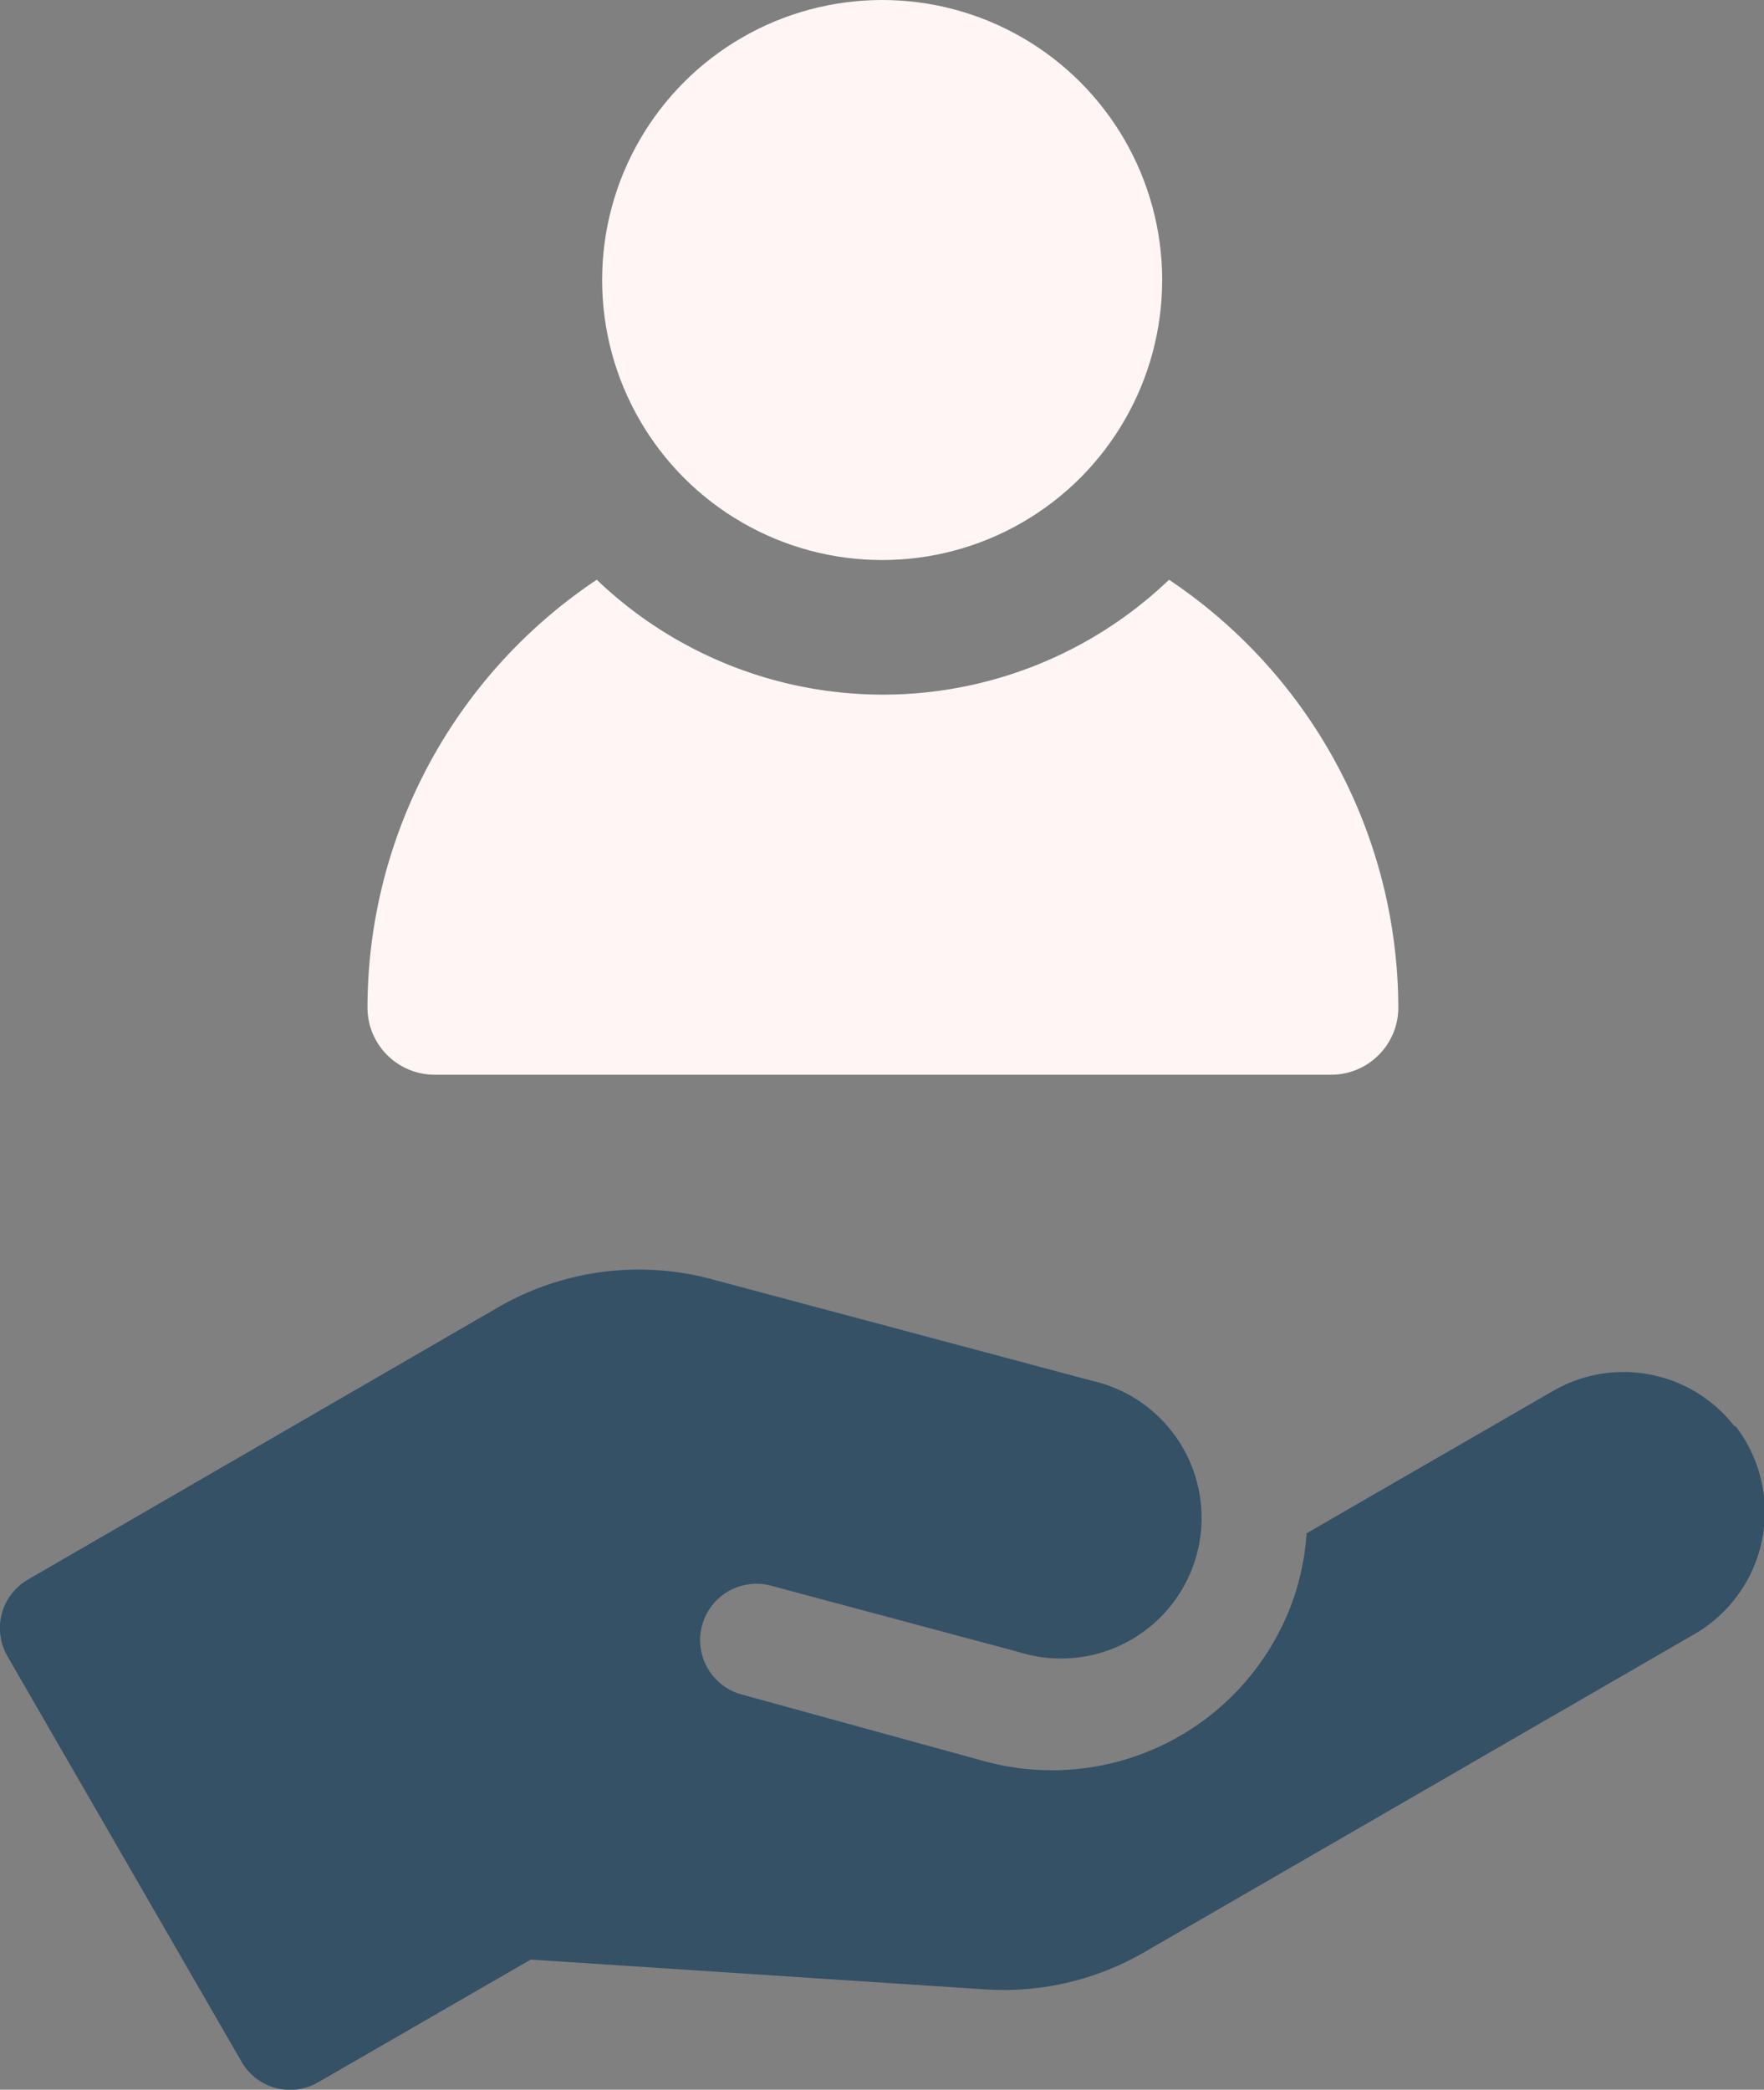 <svg xmlns="http://www.w3.org/2000/svg" id="Capa_1" data-name="Capa 1" viewBox="0 0 59.09 70"><rect x="0" y="0" width="59.09" height="70" fill="#808080" stroke="none"/><defs><style>.cls-1{fill:#345166;}.cls-2{fill:#fff5f5;}</style></defs><path class="cls-1" d="M64.28,47.8a4.71,4.71,0,0,0-6.09-1.21l-8.26,4.77a8.67,8.67,0,0,1-.41,2.1A8.57,8.57,0,0,1,39.15,59L31,56.76a1.88,1.88,0,1,1,1-3.64l8.29,2.22a4.71,4.71,0,1,0,2.44-9.09L30,42.85a9.41,9.41,0,0,0-7.15.94L7.1,52.91a1.88,1.88,0,0,0-.69,2.57l7.84,13.58a1.87,1.87,0,0,0,2.57.69l7.12-4.11,15.23,1a9.39,9.39,0,0,0,5.31-1.24L62.9,54.75a4.72,4.72,0,0,0,1.38-7Z" transform="translate(-6.16)"></path><path class="cls-2" d="M20.69,36h30A2.25,2.25,0,0,0,53,33.78a17.29,17.29,0,0,0-7.68-14.36,13.86,13.86,0,0,1-19.17,0,17.26,17.26,0,0,0-7.68,14.36A2.25,2.25,0,0,0,20.69,36Z" transform="translate(-6.16)"></path><circle class="cls-2" cx="29.55" cy="9.38" r="9.38"></circle></svg>